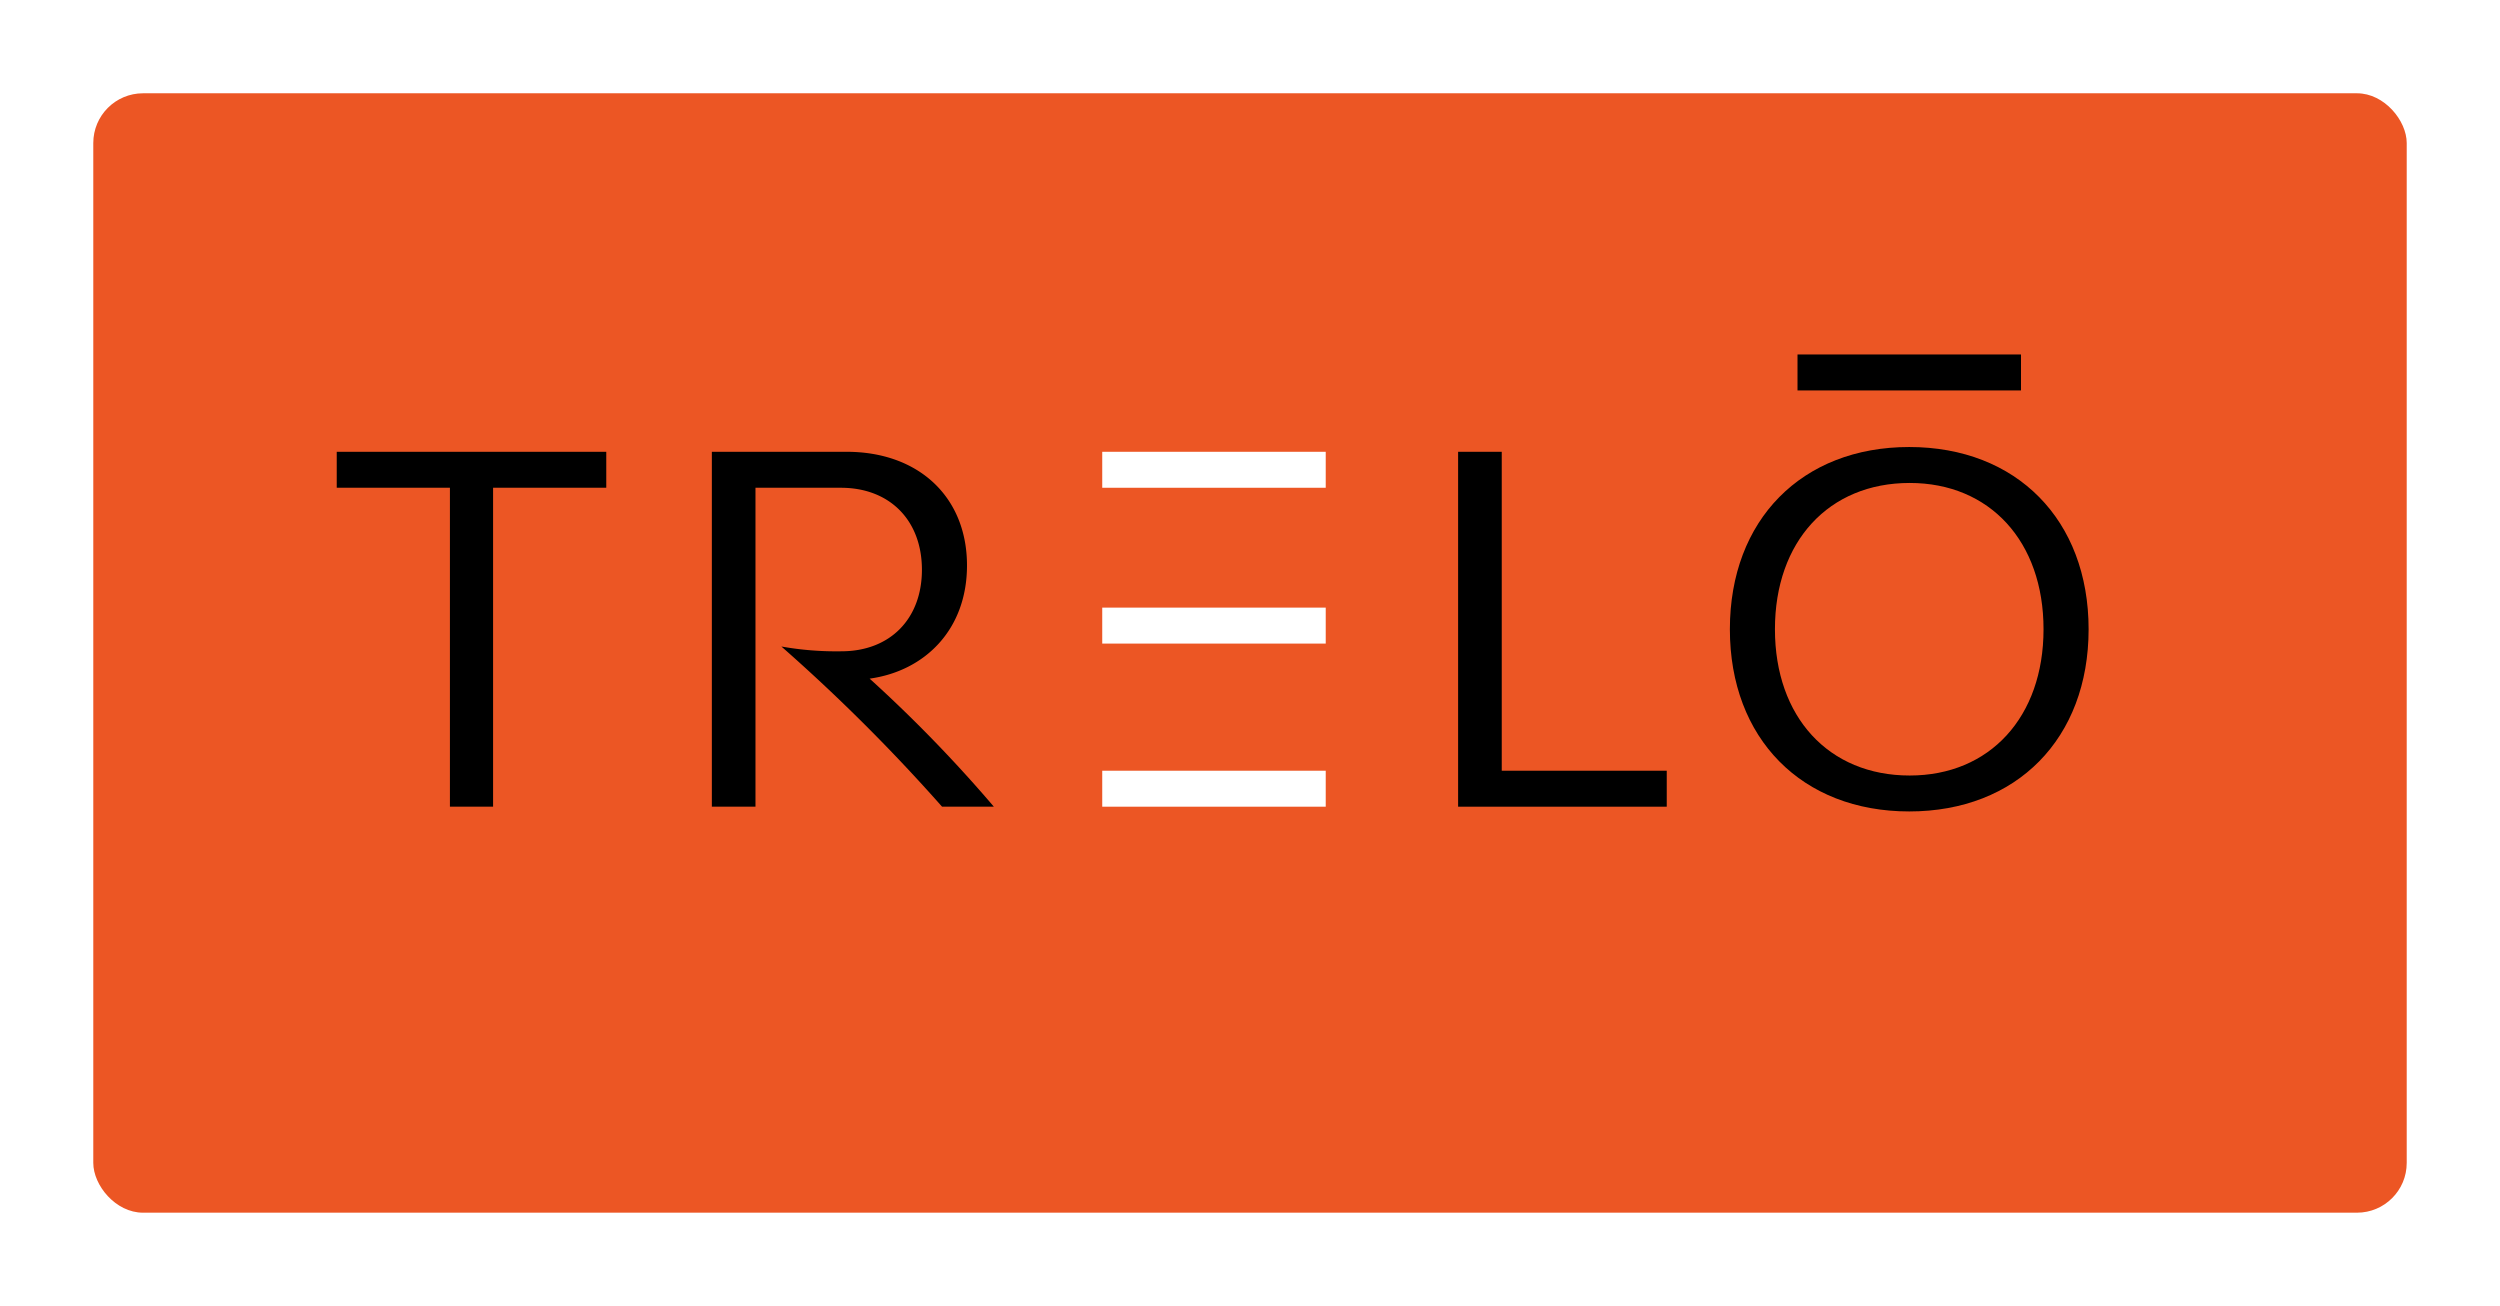 <svg xmlns="http://www.w3.org/2000/svg" xmlns:xlink="http://www.w3.org/1999/xlink" width="402" height="210" viewBox="0 0 402 210">
  <defs>
    <filter id="Retângulo_576" x="0" y="0" width="402" height="210" filterUnits="userSpaceOnUse">
      <feOffset dx="6" dy="6" input="SourceAlpha"/>
      <feGaussianBlur stdDeviation="5" result="blur"/>
      <feFlood flood-opacity="0.161"/>
      <feComposite operator="in" in2="blur"/>
      <feComposite in="SourceGraphic"/>
    </filter>
  </defs>
  <g id="Grupo_3342" data-name="Grupo 3342" transform="translate(9 9)">
    <g transform="matrix(1, 0, 0, 1, -9, -9)" filter="url(#Retângulo_576)">
      <rect id="Retângulo_576-2" data-name="Retângulo 576" width="372" height="180" rx="8" transform="translate(9 9)" fill="#ec5624"/>
    </g>
    <g id="Grupo_3339" data-name="Grupo 3339" transform="translate(45.153 47.999)">
      <path id="Caminho_4233" data-name="Caminho 4233" d="M1202.723,670.009v5.784h-33.548V618.725h7.016v51.284Z" transform="translate(-988.864 -603.076)"/>
      <path id="Caminho_4231" data-name="Caminho 4231" d="M447.2,624.5H429v51.284h-6.941V624.5h-18.2v-5.784H447.2Z" transform="translate(-403.865 -603.068)"/>
      <path id="Caminho_4232" data-name="Caminho 4232" d="M705.2,675.791h-8.329a290.823,290.823,0,0,0-25.834-25.756,50.279,50.279,0,0,0,9.639.77c7.867,0,12.958-5.245,12.958-13.109,0-7.945-5.169-13.187-13.034-13.187H666.871v51.284h-7.016V618.725h21.671c11.568,0,19.357,7.25,19.357,18.278,0,10.334-6.785,16.966-15.654,18.2A223.765,223.765,0,0,1,705.2,675.791" transform="translate(-599.543 -603.076)"/>
      <path id="Caminho_4234" data-name="Caminho 4234" d="M1354.655,644.75c0-17.583,11.566-29.3,28.841-29.3s28.843,11.721,28.843,29.3-11.568,29.3-28.843,29.3-28.841-11.719-28.841-29.3m50.436,0c0-14.113-8.637-23.52-21.518-23.52-13.031,0-21.671,9.408-21.671,23.52s8.637,23.523,21.671,23.523c12.88,0,21.518-9.408,21.518-23.523" transform="translate(-1130.644 -600.569)"/>
      <rect id="Retângulo_577" data-name="Retângulo 577" width="35.937" height="5.784" transform="translate(123.087 15.649)" fill="#fff"/>
      <rect id="Retângulo_578" data-name="Retângulo 578" width="35.937" height="5.784" transform="translate(123.087 40.706)" fill="#fff"/>
      <rect id="Retângulo_579" data-name="Retângulo 579" width="35.937" height="5.784" transform="translate(123.087 66.933)" fill="#fff"/>
      <rect id="Retângulo_580" data-name="Retângulo 580" width="35.937" height="5.784" transform="translate(234.886)"/>
    </g>
  </g>
</svg>
